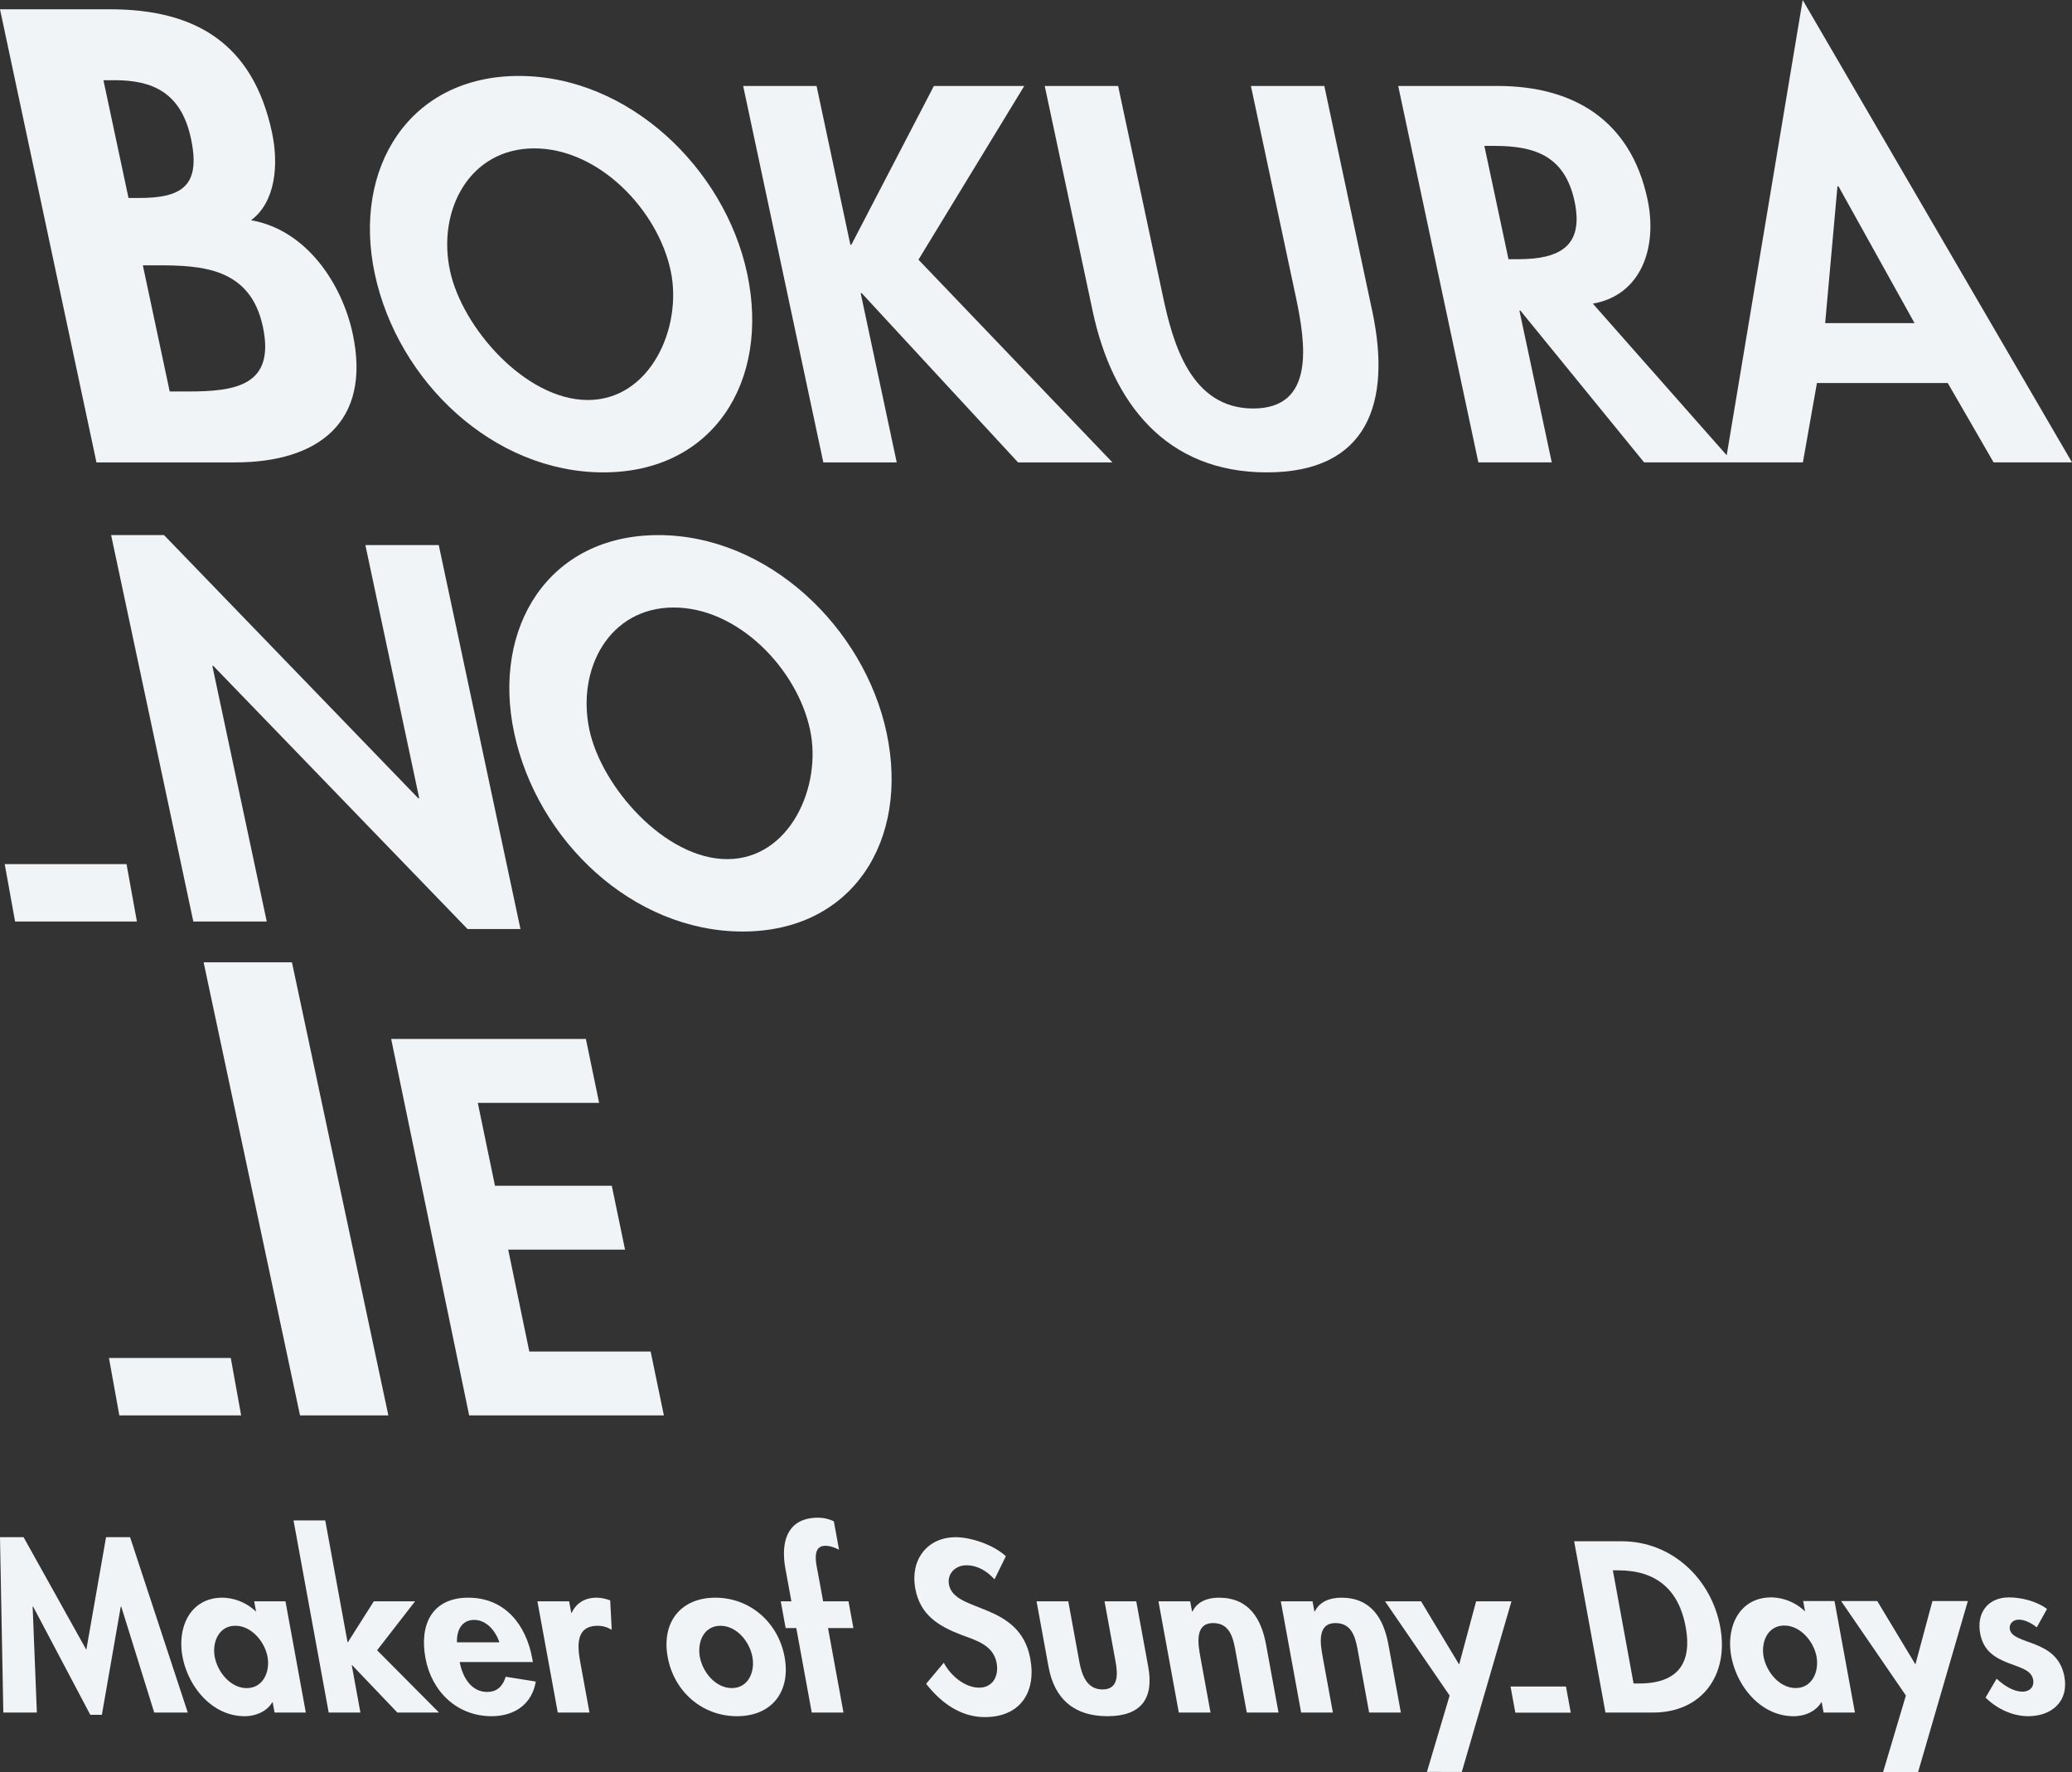<svg xmlns="http://www.w3.org/2000/svg" width="1364.517" height="1166.989" viewBox="0 0 1364.517 1166.989">
  <rect x="0" y="0" width="1364.517" height="1166.989" fill="#333333" stroke="none"/>
  <g id="グループ_9178" data-name="グループ 9178" transform="translate(-80 -426.338)">
    <g id="BACK" transform="translate(183.162 1453.812)">
      <g id="グループ_84" data-name="グループ 84" transform="translate(-103.162 -28)">
        <g id="グループ_83" data-name="グループ 83">
          <path id="パス_197" data-name="パス 197" d="M2545.782,3214.192h-.3l-12.448,71.324h-7.616l-37.675-71.324h-.3l2.782,69.836H2468.14l-2.191-115.487h15.525l41.323,74.151,12.991-74.151h15.819l38,115.487h-22.086Z" transform="translate(-2465.95 -3155.709)" fill="#f1f4f7"/>
          <path id="パス_198" data-name="パス 198" d="M2557.811,3244.352c-10.742,0-19.27-10.742-21.066-20.586s2.812-20.446,13.564-20.446c10.737,0,19.394,10.6,21.2,20.446S2568.555,3244.352,2557.811,3244.352Zm25.512-57.142h-20.6l1.255,6.86a32.761,32.761,0,0,0-22.135-9.254c-21.043,0-29.906,19.255-26.346,38.646,3.625,19.852,19.444,39.4,40.934,39.4,7.6,0,14.763-3.3,18.175-9.113h.3l1.226,6.719h20.6Z" transform="translate(-2395.332 -3132.152)" fill="#f1f4f7"/>
          <path id="パス_199" data-name="パス 199" d="M2580.486,3244.149h.291L2597.8,3217.3h27.163l-25,32.229,40.785,41.032H2613.3l-29.729-31.181h-.3l5.706,31.181h-20.885l-23.163-126.528h20.892Z" transform="translate(-2351.624 -3162.239)" fill="#f1f4f7"/>
          <path id="パス_200" data-name="パス 200" d="M2601.781,3214.219c-.345-7.607,2.976-14.778,11.325-14.778,8.062,0,14.176,7.315,16.579,14.778Zm49.987,12.977-.469-2.538c-4.038-22.084-18.028-39.841-42.062-39.841-23.718,0-32.311,17.466-28.242,39.693s20.9,38.355,43.583,38.355c15.365,0,26.695-8.211,29.093-22.83l-19.832-3.145c-1.762,5.827-5.328,10-12.2,10-10.894,0-16.382-10.438-18.075-19.692Z" transform="translate(-2300.83 -3132.152)" fill="#f1f4f7"/>
          <path id="パス_201" data-name="パス 201" d="M2632.831,3194.818h.3c3-6.417,8.617-10,16.376-10a26.724,26.724,0,0,1,8.98,1.8l1.013,19.4a17.229,17.229,0,0,0-9.146-2.69c-14.477,0-13.621,12.837-11.54,24.176l6.032,32.975h-20.886l-13.41-73.261h20.892Z" transform="translate(-2256.639 -3132.152)" fill="#f1f4f7"/>
          <path id="パス_202" data-name="パス 202" d="M2680.809,3203.32c10.737,0,19.218,10.446,21.075,20.591,1.8,9.853-2.829,20.441-13.576,20.441s-19.242-10.588-21.042-20.441C2665.4,3213.766,2670.055,3203.32,2680.809,3203.32Zm-3.392-18.5c-22.83,0-35.521,16.269-31.345,39.094,4.148,22.686,22.659,38.954,45.638,38.954s35.513-16.268,31.365-38.954C2718.892,3201.085,2700.247,3184.816,2677.417,3184.816Z" transform="translate(-2206.366 -3132.152)" fill="#f1f4f7"/>
          <path id="パス_203" data-name="パス 203" d="M2717.336,3291.618h-20.89l-10.187-55.656h-7.007l-3.226-17.605h7.01l-3.934-21.487c-3.267-17.905,1.317-33.572,21.469-33.572a24.125,24.125,0,0,1,10.429,2.386l3.41,18.65c-2.93-1.344-5.83-2.538-8.965-2.538-9.254,0-6,12.088-4.9,18.063l3.39,18.5h16.709l3.223,17.605h-16.708Z" transform="translate(-2161.864 -3163.298)" fill="#f1f4f7"/>
          <path id="パス_204" data-name="パス 204" d="M2764.76,3196.288c-5.218-5.666-11.251-9.254-18.564-9.254-7.015,0-12.742,5.38-11.4,12.7,3.466,18.939,46.632,11.038,53.546,48.793,4.119,22.519-6.985,38.485-29.971,38.485-15.513,0-28.487-8.951-38.624-21.927l11.633-13.88c4.569,8.657,13.894,16.415,23.3,16.415,8.955,0,13.084-7.609,11.494-16.269-2.123-11.633-13.467-14.913-22.9-18.351-15.561-5.965-27.5-13.281-30.686-30.738-3.419-18.647,7.707-33.716,26.653-33.716,10,0,24.778,4.922,33.027,12.528Z" transform="translate(-2109.844 -3155.709)" fill="#f1f4f7"/>
          <path id="パス_205" data-name="パス 205" d="M2765.756,3185.794l7.254,39.691c1.54,8.351,4.7,18.349,15.294,18.349s10.118-10,8.581-18.349l-7.262-39.691h20.89l7.9,43.118c3.906,21.337-5.091,32.538-26.876,32.538s-34.874-11.2-38.788-32.538l-7.889-43.118Z" transform="translate(-2062.235 -3130.736)" fill="#f1f4f7"/>
          <path id="パス_206" data-name="パス 206" d="M2799.774,3193.917h.3c3.115-6.562,9.969-9.1,17.428-9.1,19.7,0,27.906,13.88,31.015,30.89l8.2,44.765h-20.893l-7.105-38.8c-1.6-8.792-3.231-20.133-15.015-20.133-12.385,0-10,13.877-8.387,22.684l6.632,36.252h-20.884l-13.408-73.261h20.887Z" transform="translate(-2014.754 -3132.152)" fill="#f1f4f7"/>
          <path id="パス_207" data-name="パス 207" d="M2832.694,3193.917H2833c3.124-6.562,9.969-9.1,17.431-9.1,19.7,0,27.9,13.88,31.019,30.89l8.187,44.765h-20.887l-7.1-38.8c-1.608-8.792-3.241-20.133-15.03-20.133-12.392,0-9.994,13.877-8.39,22.684l6.645,36.252h-20.9l-13.4-73.261h20.9Z" transform="translate(-1967.103 -3132.152)" fill="#f1f4f7"/>
          <path id="パス_208" data-name="パス 208" d="M2838.624,3185.794h23.721l25.082,41.63,11.183-41.63h23.275l-32.71,112.348H2866.2l14.961-50.281Z" transform="translate(-1926.508 -3130.736)" fill="#f1f4f7"/>
          <path id="パス_209" data-name="パス 209" d="M2908.907,3208.722l3.142,17.2h-36.5l-3.157-17.2Z" transform="translate(-1877.628 -3097.55)" fill="#f1f4f7"/>
          <path id="パス_210" data-name="パス 210" d="M2915,3188.78h3.6c24.982,0,39.867,12.72,44.363,37.259,4.08,22.291-3.656,37.251-30.736,37.251h-3.59Zm-4.858,93.658h31.272c32.167,0,50.125-24.536,44.321-56.25-5.894-32.165-32.2-56.547-64.81-56.547h-31.42Z" transform="translate(-1852.851 -3154.119)" fill="#f1f4f7"/>
          <path id="パス_211" data-name="パス 211" d="M2974.672,3244.426c-10.771,0-19.333-10.769-21.139-20.649s2.834-20.491,13.6-20.491,19.455,10.622,21.254,20.491S2985.44,3244.426,2974.672,3244.426Zm25.561-57.3h-20.646l1.26,6.885a32.828,32.828,0,0,0-22.192-9.274c-21.09,0-29.981,19.3-26.416,38.743,3.64,19.9,19.492,39.5,41.042,39.5,7.624,0,14.793-3.3,18.224-9.129h.286l1.241,6.735h20.637Z" transform="translate(-1792.109 -3132.265)" fill="#f1f4f7"/>
          <path id="パス_212" data-name="パス 212" d="M2961.338,3185.715h23.791l25.145,41.744,11.213-41.744h23.329l-32.782,112.652h-23.045l15.018-50.42Z" transform="translate(-1748.879 -3130.852)" fill="#f1f4f7"/>
          <path id="パス_213" data-name="パス 213" d="M3036.3,3204.48c-3.517-2.841-7.812-5.085-12-5.085-3.443,0-6.4,2.694-5.747,6.288,1,5.389,8.889,6.875,16.988,10.172,8.226,3.294,16.631,8.373,18.971,21.095,2.981,16.3-8.407,26.029-23.809,26.029-9.876,0-20.277-4.491-28.131-12.272l7.3-12.419c4.863,4.5,10.989,8.53,17.123,8.53,4.631,0,7.8-3.14,6.924-7.93-1.174-6.432-8.779-7.922-16.684-11.067s-16.034-7.478-18.2-19.3c-2.526-13.77,5.22-23.784,18.985-23.784,7.778,0,18.084,2.389,25.028,7.628Z" transform="translate(-1694.992 -3132.265)" fill="#f1f4f7"/>
        </g>
      </g>
    </g>
    <g id="LAYOUT" transform="translate(80 426.338)">
      <path id="パス_214" data-name="パス 214" d="M2533.188,3115.15l6.822,37.813h-80.219l-6.833-37.812Z" transform="translate(-2381.207 -2220.865)" fill="#f1f4f7"/>
      <path id="パス_215" data-name="パス 215" d="M2518.737,2933.536h9.5c29.281,0,61.278,1.585,69.533,40.374,8.262,38.755-17.811,42.714-49.075,42.714H2536.42Zm-30.544,129.786h91.418c54.216,0,89.813-26.106,77.342-84.693-7-32.822-30.41-68.46-66.976-74.772,16.075-11.869,18.366-36.425,13.814-57.789-12.635-59.369-51.3-81.142-106.709-81.142h-72.416Zm4.587-251.686h7.52c24.536,0,43.635,7.92,50.122,38.385,6.573,30.871-5.51,39.169-34,39.169h-7.124Z" transform="translate(-2424.666 -2758.815)" fill="#f1f4f7"/>
      <path id="パス_216" data-name="パス 216" d="M2628.974,2829.926c42.417,0,81.272,40.442,89.813,80.552,7.986,37.475-13.431,85.162-54.525,85.162s-82.821-47.687-90.795-85.162C2564.921,2870.369,2586.556,2829.926,2628.974,2829.926Zm45.438,213.376c72.327,0,109.9-59.85,94.779-130.864-14.77-69.36-78.031-130.2-150.366-130.2s-109.688,60.837-94.911,130.2C2539.026,2983.452,2602.074,3043.3,2674.411,3043.3Z" transform="translate(-2277.121 -2732.219)" fill="#f1f4f7"/>
      <path id="パス_217" data-name="パス 217" d="M2743.25,2784.838h59.515l-69.673,114.4,127.717,133.5h-62.135L2695.7,2921.28h-.665l23.732,111.459H2670.44l-52.791-247.9h48.334l22.266,104.555h.655Z" transform="translate(-2128.236 -2728.232)" fill="#f1f4f7"/>
      <path id="パス_218" data-name="パス 218" d="M2695.96,2784.838h48.334l29.547,138.749c6.5,30.584,18.305,73.649,59.409,73.649s34.555-43.065,28.046-73.649l-29.545-138.749h48.336l31.571,148.278c12.876,60.5-3.03,106.2-69.451,106.2s-101.8-45.7-114.669-106.2Z" transform="translate(-2007.952 -2728.232)" fill="#f1f4f7"/>
      <path id="パス_219" data-name="パス 219" d="M3054.119,2762.517l-50.045,299.808-88.147-99.849c32.012-5.6,42.719-37.156,36-68.721-11.268-52.925-49.757-74.633-98.74-74.633H2787.75l52.782,247.9h48.339l-21.285-99.934h.66l81.447,99.934h104.56l9.252-52.283h86.14l30.2,52.283h51.628Zm-187.493,170.691h-6.246l-15.893-74.615h6.576c25.639,0,46.3,5.909,52.813,36.481C2910.319,2925.321,2893.251,2933.208,2866.626,2933.208ZM3068.92,2975.3l8.1-90.094h.667l50.091,90.094Z" transform="translate(-1866.959 -2762.517)" fill="#f1f4f7"/>
      <path id="パス_220" data-name="パス 220" d="M2506.118,2986.909l6.83,37.8h-80.224l-6.835-37.8Z" transform="translate(-2422.787 -2417.844)" fill="#f1f4f7"/>
      <path id="パス_221" data-name="パス 221" d="M2453.52,2901.469h34.85l167.4,173.287h.652l-35.464-166.722h48.331l53.8,252.852h-34.85l-167.4-173.261h-.657l35.822,168.328h-48.344Z" transform="translate(-2380.344 -2549.083)" fill="#f1f4f7"/>
      <path id="パス_222" data-name="パス 222" d="M2665.188,2949.146c42.412,0,81.269,40.44,89.805,80.557,7.979,37.478-13.44,85.155-54.547,85.155s-82.806-47.677-90.787-85.155C2601.133,2989.586,2622.776,2949.146,2665.188,2949.146Zm45.408,213.381c72.332,0,109.9-59.84,94.794-130.854-14.762-69.363-78.006-130.2-150.343-130.2s-109.7,60.842-94.936,130.2C2575.22,3102.687,2638.261,3162.527,2710.6,3162.527Z" transform="translate(-2221.514 -2549.083)" fill="#f1f4f7"/>
      <path id="パス_223" data-name="パス 223" d="M2599.2,3310.777h-58.171l-63.487-298.371h58.167Z" transform="translate(-2343.447 -2378.68)" fill="#f1f4f7"/>
      <path id="パス_224" data-name="パス 224" d="M2583.292,3074.392l11.313,54.583h76.933l8.725,42.087h-76.938l13.895,67.088h79.895l8.725,42.065H2577.606L2526.242,3032.3h128.231l8.722,42.088Z" transform="translate(-2268.643 -2348.118)" fill="#f1f4f7"/>
    </g>
  </g>
</svg>
